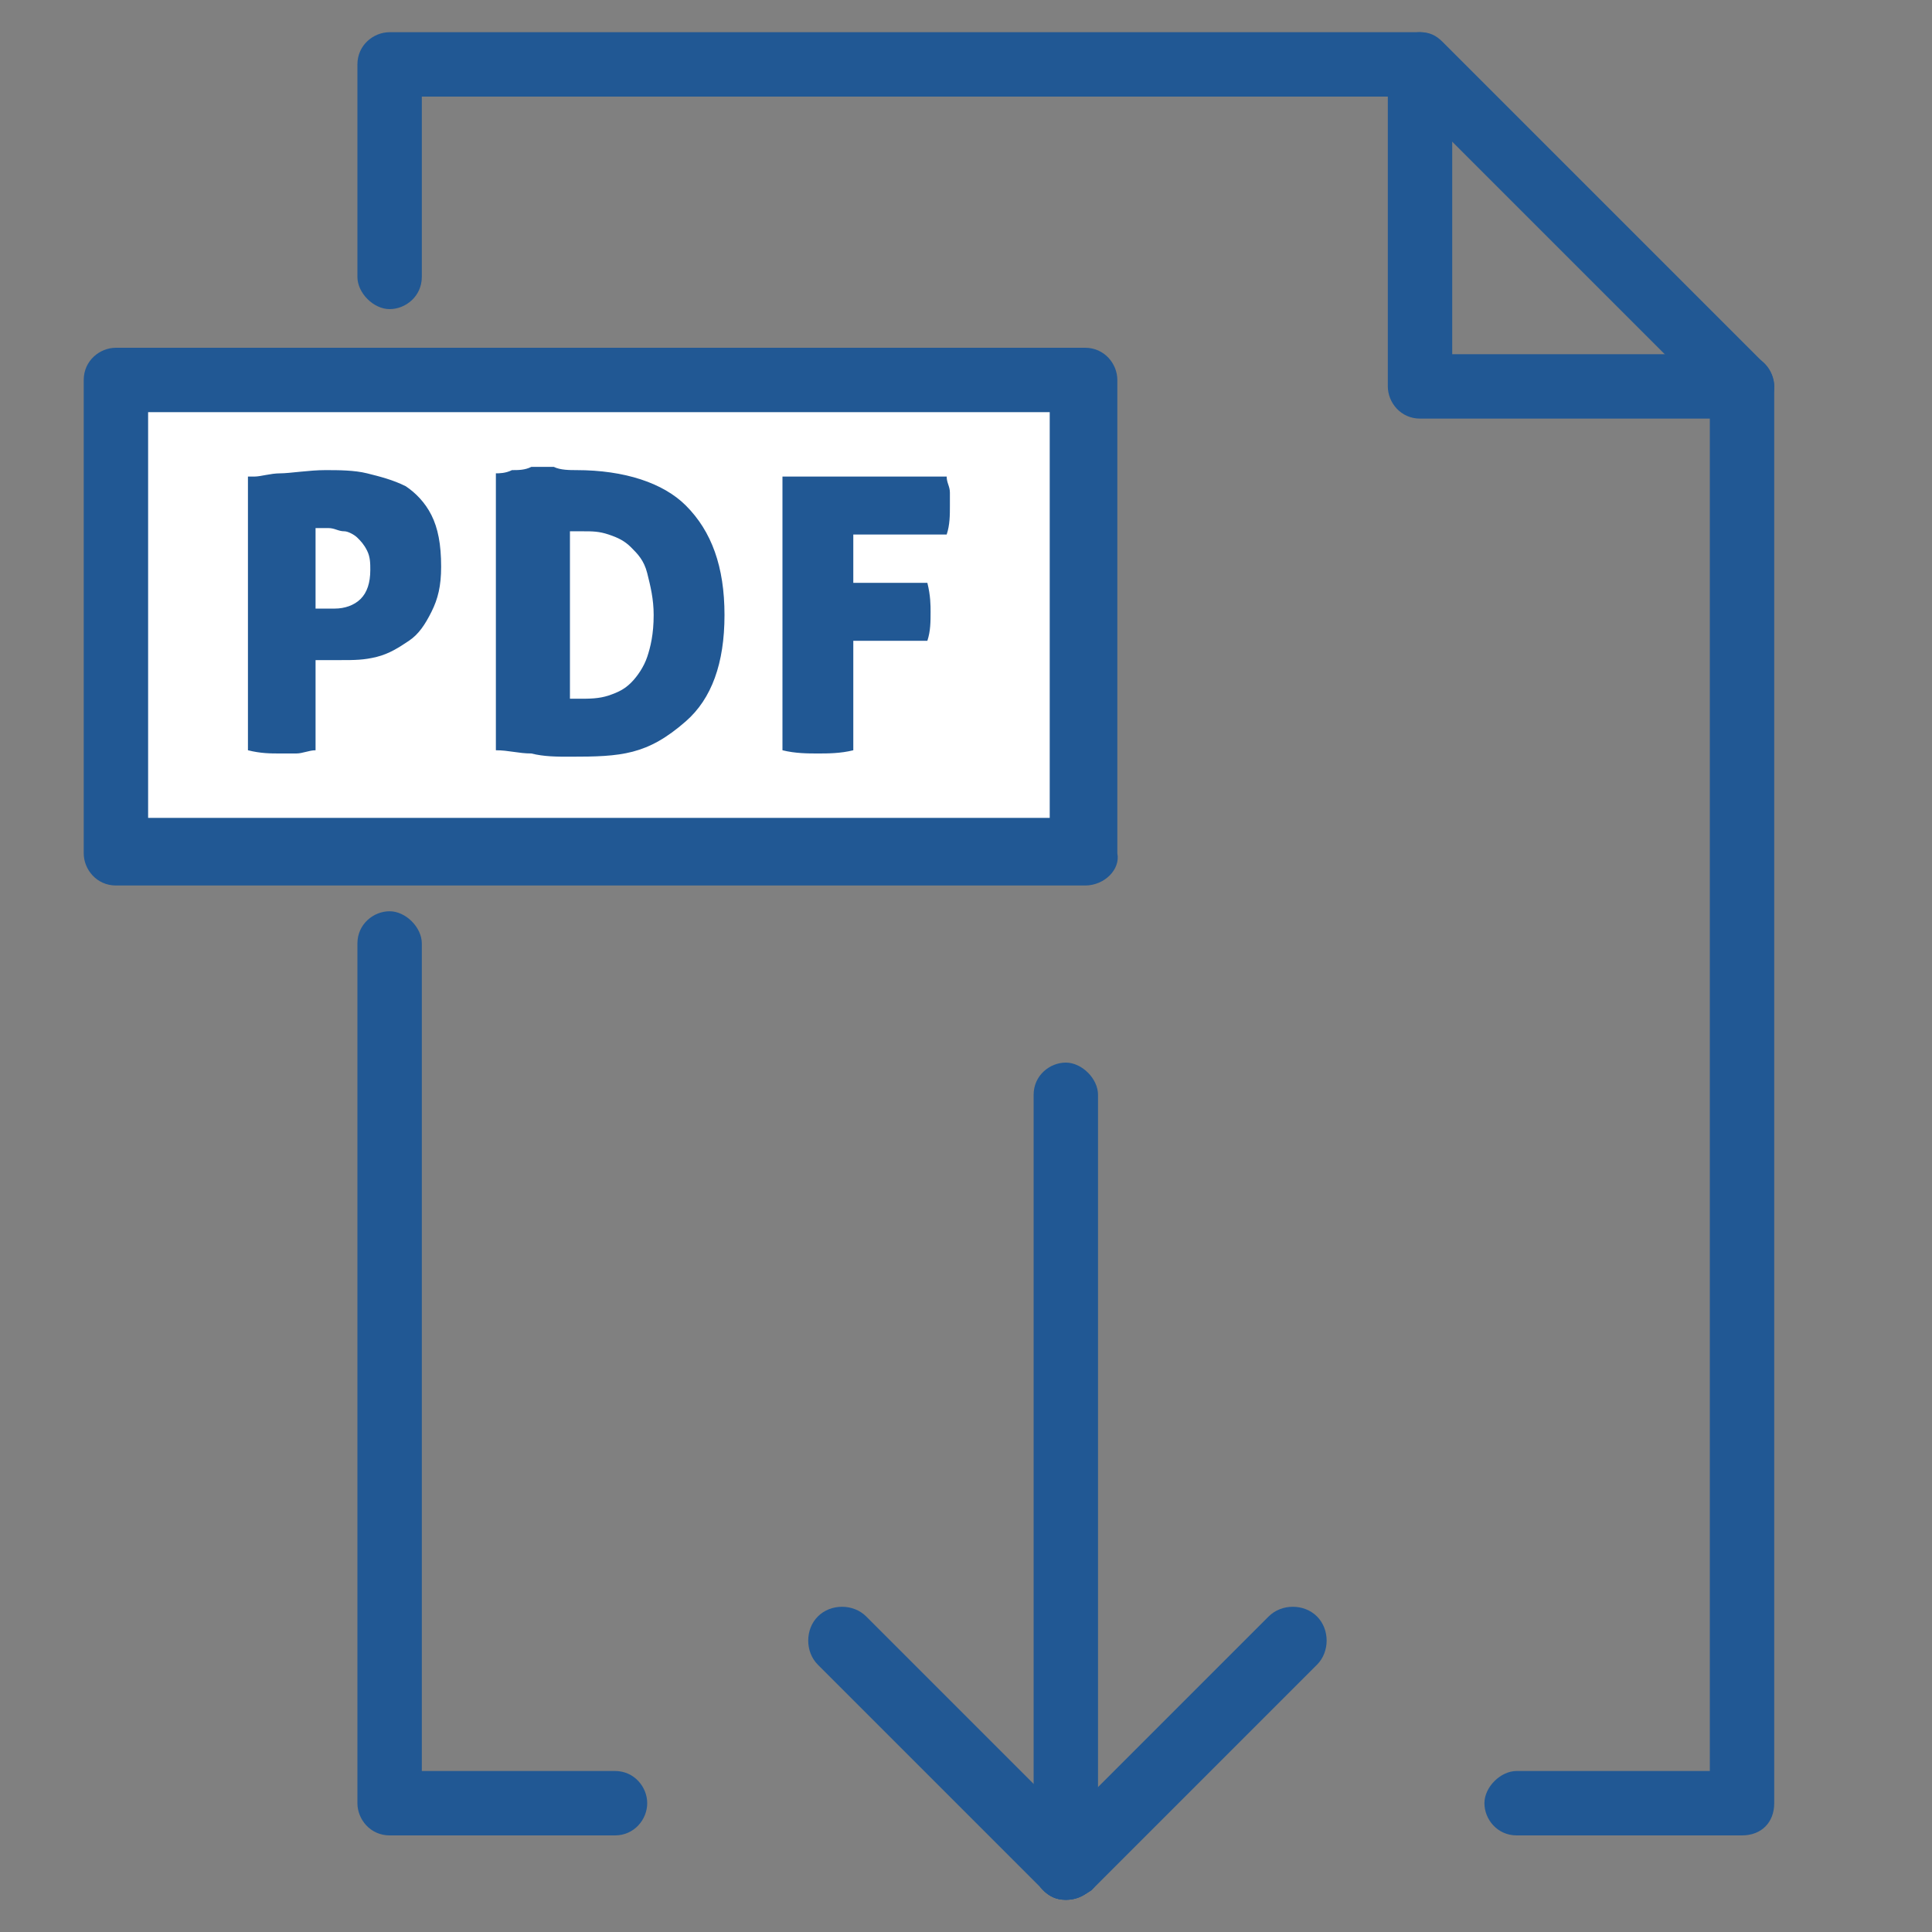 <svg xmlns="http://www.w3.org/2000/svg" xml:space="preserve" viewBox="0 0 60 60"><rect x="0" y="0" width="60" height="60" fill="#808080" stroke="none"/><path fill="#215894" d="M19.1 57h-7c-.6 0-1-.5-1-1V29.3c0-.6.5-1 1-1s1 .5 1 1V55h6c.6 0 1 .5 1 1s-.4 1-1 1M54.1 57h-7c-.6 0-1-.5-1-1s.5-1 1-1h6V12.4L43.7 3H13.1v5.6c0 .6-.5 1-1 1s-1-.5-1-1V2c0-.6.5-1 1-1h32c.3 0 .5.1.7.3l10 10c.2.2.3.5.3.7v44c0 .6-.4 1-1 1"/><path fill="#215894" d="M54.1 13h-10c-.6 0-1-.5-1-1V2c0-.6.5-1 1-1s1 .5 1 1v9h9c.6 0 1 .5 1 1s-.4 1-1 1M33.1 59c-.6 0-1-.5-1-1V34c0-.6.5-1 1-1s1 .5 1 1v24c0 .6-.4 1-1 1"/><path fill="#215894" d="M33.1 59c-.3 0-.5-.1-.7-.3-.4-.4-.4-1.1 0-1.5l7-7c.4-.4 1.1-.4 1.5 0s.4 1.1 0 1.5l-7 7c-.3.2-.5.3-.8.3"/><path fill="#215894" d="M33.1 59c-.3 0-.5-.1-.7-.3l-7-7c-.4-.4-.4-1.1 0-1.5s1.1-.4 1.5 0l7 7c.4.4.4 1.1 0 1.5-.3.2-.5.3-.8.3"/><path fill="#FFF" d="M3.6 11.8h30.1v14.7H3.6z"/><path fill="#215894" d="M33.7 27.5H3.6c-.6 0-1-.5-1-1V11.8c0-.6.5-1 1-1h30.1c.6 0 1 .5 1 1v14.7c.1.5-.4 1-1 1M4.6 25.4h28V12.8h-28z"/><path fill="#215894" d="M7.9 14.8c.2 0 .5-.1.8-.1s.9-.1 1.4-.1c.4 0 .9 0 1.3.1s.8.2 1.2.4c.3.2.6.5.8.9s.3.9.3 1.6c0 .6-.1 1-.3 1.4s-.4.7-.7.9-.6.4-1 .5-.7.1-1.1.1h-.8v2.8c-.2 0-.4.1-.6.1h-.5c-.3 0-.6 0-1-.1v-8.5zm2 4.1h.5c.3 0 .6-.1.8-.3q.3-.3.3-.9c0-.2 0-.4-.1-.6s-.2-.3-.3-.4-.3-.2-.4-.2c-.2 0-.3-.1-.5-.1h-.4v2.5zM17.9 14.6c1.5 0 2.7.4 3.4 1.1.8.8 1.2 1.9 1.2 3.4q0 2.25-1.2 3.3c-1.2 1.05-2 1.1-3.6 1.1-.4 0-.8 0-1.2-.1-.4 0-.7-.1-1.1-.1v-8.6c.1 0 .3 0 .5-.1.2 0 .4 0 .6-.1h.7c.2.1.5.1.7.1m-.3 7.1h.4c.3 0 .6 0 .9-.1s.5-.2.7-.4.4-.5.5-.8.2-.7.2-1.3c0-.5-.1-.9-.2-1.3s-.3-.6-.5-.8-.4-.3-.7-.4-.5-.1-.8-.1h-.4v5.2zM24.3 14.8h5.1c0 .2.1.3.1.5v.4c0 .3 0 .6-.1.9h-2.9v1.5h2.3c.1.4.1.7.1.9 0 .3 0 .6-.1.9h-2.3v3.4c-.4.1-.8.1-1.1.1s-.7 0-1.1-.1z"/></svg>